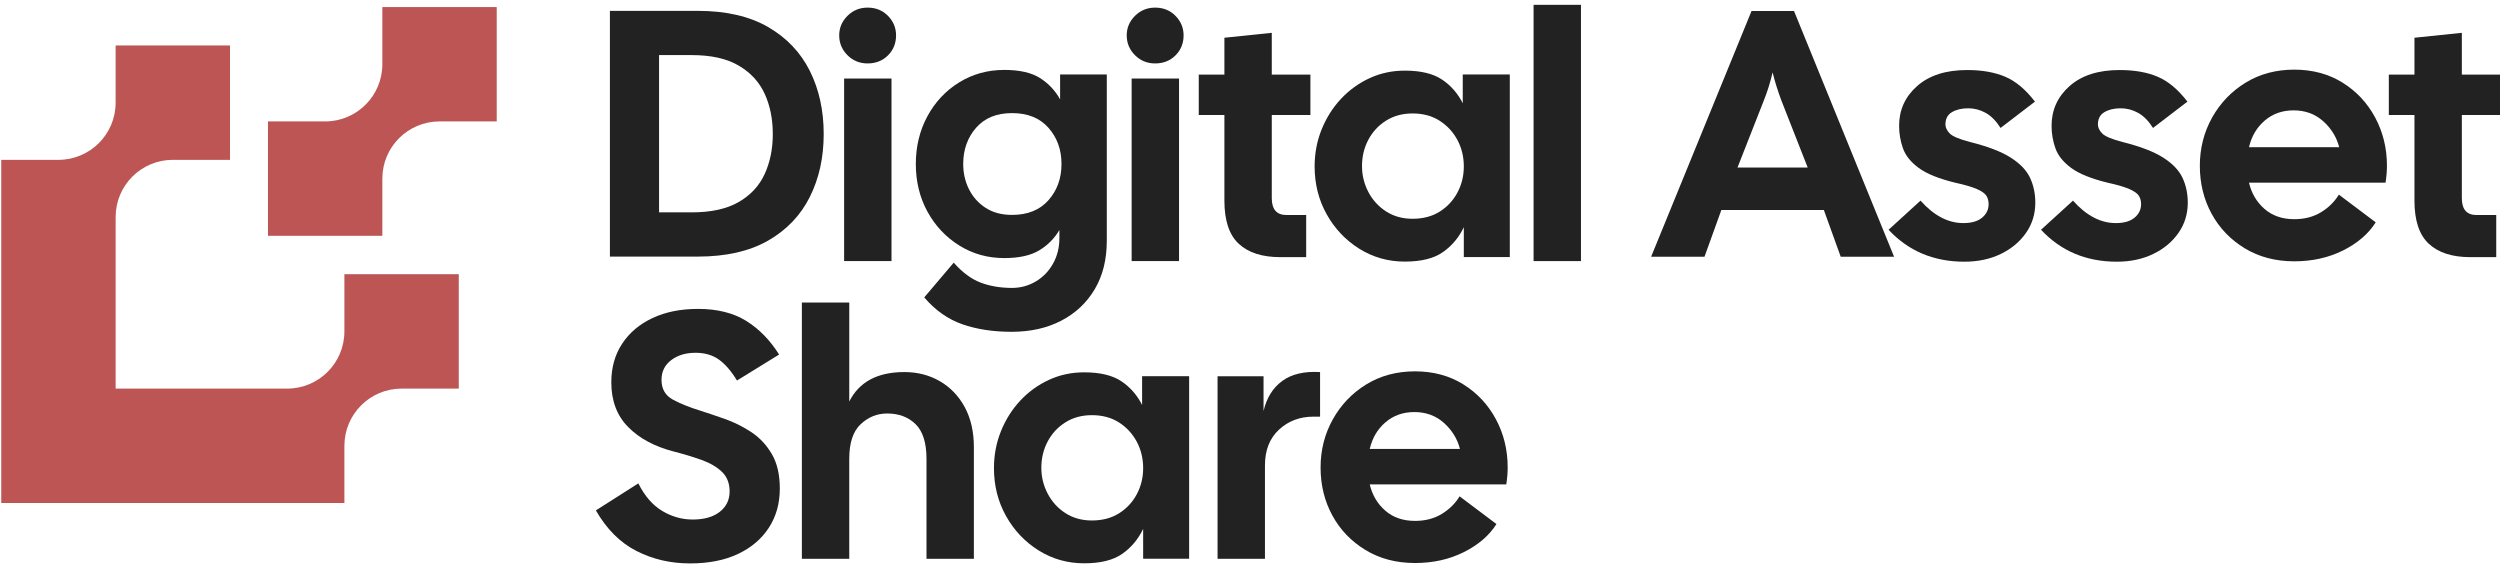 <?xml version="1.0" encoding="UTF-8"?>
<svg width="132mm" height="30mm" version="1.1" viewBox="0 0 132 30" xmlns="http://www.w3.org/2000/svg">
 <defs>
  <clipPath id="clipPath2">
   <path transform="translate(-334.22 -623.48)" d="m0 1080h1080v-1080h-1080z"/>
  </clipPath>
  <clipPath id="clipPath4">
   <path d="m0 1080h1080v-1080h-1080z"/>
  </clipPath>
  <clipPath id="clipPath6">
   <path transform="translate(-452.17 -564.64)" d="m0 1080h1080v-1080h-1080z"/>
  </clipPath>
  <clipPath id="clipPath8">
   <path d="m0 1080h1080v-1080h-1080z"/>
  </clipPath>
  <clipPath id="clipPath10">
   <path transform="translate(-550.94 -549.08)" d="m0 1080h1080v-1080h-1080z"/>
  </clipPath>
  <clipPath id="clipPath12">
   <path transform="translate(-599.67 -563.21)" d="m0 1080h1080v-1080h-1080z"/>
  </clipPath>
  <clipPath id="clipPath14">
   <path d="m0 1080h1080v-1080h-1080z"/>
  </clipPath>
  <clipPath id="clipPath16">
   <path transform="translate(-729.03 -606.76)" d="m0 1080h1080v-1080h-1080z"/>
  </clipPath>
  <clipPath id="clipPath18">
   <path transform="translate(-802.91 -547.4)" d="m0 1080h1080v-1080h-1080z"/>
  </clipPath>
  <clipPath id="clipPath20">
   <path transform="translate(-859.04 -547.4)" d="m0 1080h1080v-1080h-1080z"/>
  </clipPath>
  <clipPath id="clipPath22">
   <path transform="translate(-924.11 -603.13)" d="m0 1080h1080v-1080h-1080z"/>
  </clipPath>
  <clipPath id="clipPath24">
   <path transform="translate(-989.17 -549.08)" d="m0 1080h1080v-1080h-1080z"/>
  </clipPath>
  <clipPath id="clipPath26">
   <path transform="translate(-333.57 -436.3)" d="m0 1080h1080v-1080h-1080z"/>
  </clipPath>
  <clipPath id="clipPath28">
   <path transform="translate(-374.79 -437.98)" d="m0 1080h1080v-1080h-1080z"/>
  </clipPath>
  <clipPath id="clipPath30">
   <path transform="translate(-481.59 -452.11)" d="m0 1080h1080v-1080h-1080z"/>
  </clipPath>
  <clipPath id="clipPath32">
   <path transform="translate(-527.87 -437.98)" d="m0 1080h1080v-1080h-1080z"/>
  </clipPath>
  <clipPath id="clipPath34">
   <path transform="translate(-600.33 -492.03)" d="m0 1080h1080v-1080h-1080z"/>
  </clipPath>
  <clipPath id="clipPath36">
   <path transform="translate(-262.42 -641.18)" d="m0 1080h1080v-1080h-1080z"/>
  </clipPath>
  <clipPath id="clipPath38">
   <path transform="translate(-185.26 -500.67)" d="m0 1080h1080v-1080h-1080z"/>
  </clipPath>
 </defs>
 <g>
  <g fill="#222">
   <path transform="matrix(.143 0 0 -.143 36.522 2.909)" d="m0 0h-12.054v-58.068h12.054c7.172 0 12.962 1.273 17.37 3.823 4.407 2.548 7.603 6.005 9.592 10.37 1.987 4.362 2.982 9.268 2.982 14.711 0 5.53-0.995 10.477-2.982 14.842-1.989 4.362-5.185 7.841-9.592 10.434-4.408 2.593-10.198 3.888-17.37 3.888m-30.2-74.401v90.734h32.404c10.454 0 19.119-1.99 25.989-5.962 6.87-3.977 12.009-9.378 15.423-16.203 3.414-6.828 5.121-14.605 5.121-23.332 0-8.642-1.707-16.376-5.121-23.201-3.414-6.828-8.553-12.207-15.423-16.139-6.87-3.933-15.535-5.897-25.989-5.897z" clip-path="url(#clipPath2)"/>
   <path transform="matrix(.143 0 0 -.143 -11.398 92.304)" d="m391.38 616.49h17.497v-67.402h-17.497zm8.683 5.573c-2.936 0-5.425 1.014-7.454 3.045-2.028 2.031-3.045 4.472-3.045 7.323 0 2.765 1.017 5.163 3.045 7.194 2.029 2.031 4.518 3.047 7.454 3.047 3.024 0 5.53-1.016 7.519-3.047 1.986-2.031 2.98-4.429 2.98-7.194 0-2.938-0.994-5.401-2.98-7.388-1.989-1.988-4.495-2.98-7.519-2.98" clip-path="url(#clipPath4)"/>
   <path transform="matrix(.143 0 0 -.143 53.434 11.347)" d="m0 0c5.787 0 10.282 1.814 13.479 5.443s4.796 8.079 4.796 13.351c0 5.269-1.599 9.721-4.796 13.35s-7.692 5.445-13.479 5.445c-5.703 0-10.134-1.816-13.287-5.445-3.154-3.629-4.731-8.081-4.731-13.35 0-3.369 0.713-6.481 2.138-9.333 1.428-2.852 3.479-5.141 6.159-6.87 2.676-1.728 5.916-2.591 9.721-2.591m-0.13-43.164c-6.828 0-12.897 0.929-18.213 2.786-5.313 1.859-10 5.165-14.062 9.917l10.886 12.832c3.197-3.629 6.525-6.092 9.982-7.389 3.454-1.295 7.302-1.944 11.537-1.944 3.11 0 6.004 0.778 8.683 2.333 2.677 1.557 4.818 3.74 6.416 6.546 1.599 2.808 2.398 5.984 2.398 9.528v2.98c-1.815-3.11-4.3-5.618-7.454-7.517-3.153-1.902-7.45-2.852-12.896-2.852-6.138 0-11.689 1.555-16.655 4.666-4.969 3.112-8.879 7.28-11.732 12.509-2.85 5.226-4.275 11.082-4.275 17.563s1.425 12.356 4.275 17.629c2.853 5.269 6.763 9.439 11.732 12.508 4.966 3.065 10.517 4.6 16.655 4.6 5.616 0 10.003-0.993 13.157-2.98 3.153-1.989 5.638-4.624 7.453-7.908v9.204h17.241v-61.44c0-6.911-1.494-12.875-4.474-17.888-2.98-5.009-7.11-8.878-12.38-11.6-5.269-2.721-11.363-4.083-18.274-4.083" clip-path="url(#clipPath6)"/>
   <path transform="matrix(.143 0 0 -.143 -11.398 92.304)" d="m497.54 616.49h17.501v-67.402h-17.501zm8.687 5.573c-2.94 0-5.425 1.014-7.454 3.045-2.032 2.031-3.045 4.472-3.045 7.323 0 2.765 1.013 5.163 3.045 7.194 2.029 2.031 4.514 3.047 7.454 3.047 3.024 0 5.526-1.016 7.515-3.047 1.99-2.031 2.984-4.429 2.984-7.194 0-2.938-0.994-5.401-2.984-7.388-1.989-1.988-4.491-2.98-7.515-2.98" clip-path="url(#clipPath8)"/>
   <path transform="matrix(.143 0 0 -.143 67.595 13.577)" d="m0 0c-6.655 0-11.75 1.64-15.295 4.926-3.544 3.282-5.312 8.596-5.312 15.942v31.627h-9.465v14.907h9.465v13.61l17.497 1.815v-15.425h14.26v-14.907h-14.26v-30.719c0-4.149 1.815-6.221 5.443-6.221h7.258v-15.555z" clip-path="url(#clipPath10)"/>
   <path transform="matrix(.143 0 0 -.143 74.583 11.551)" d="m0 0c3.888 0 7.237 0.886 10.047 2.658 2.806 1.769 4.987 4.125 6.542 7.063 1.559 2.937 2.337 6.136 2.337 9.592 0 3.542-0.778 6.783-2.337 9.721-1.555 2.937-3.736 5.315-6.542 7.13-2.81 1.814-6.159 2.722-10.047 2.722-3.718 0-6.98-0.886-9.786-2.657-2.811-1.772-4.991-4.128-6.547-7.065-1.555-2.938-2.332-6.179-2.332-9.721 0-3.371 0.777-6.546 2.332-9.526 1.556-2.982 3.736-5.38 6.547-7.196 2.806-1.813 6.068-2.721 9.786-2.721m-2.854-15.814c-6.133 0-11.728 1.579-16.784 4.731-5.056 3.154-9.074 7.389-12.054 12.703-2.98 5.315-4.47 11.212-4.47 17.693 0 4.839 0.86 9.397 2.589 13.676 1.729 4.276 4.105 8.036 7.132 11.276 3.024 3.241 6.543 5.789 10.564 7.648 4.018 1.857 8.358 2.786 13.023 2.786 5.877 0 10.456-1.101 13.74-3.305 3.284-2.203 5.833-5.12 7.649-8.749v10.629h17.371v-67.402h-16.98v11.018c-1.816-3.805-4.387-6.87-7.715-9.203-3.327-2.334-8.014-3.501-14.065-3.501" clip-path="url(#clipPath12)"/>
   <path transform="matrix(.143 0 0 -.143 -11.398 92.304)" d="m645.95 643.7h17.497v-94.621h-17.497z" clip-path="url(#clipPath14)"/>
   <path transform="matrix(.143 0 0 -.143 93.13 5.306)" d="m0 0-9.721-24.757h25.923l-9.721 24.757c-1.295 3.454-2.38 6.911-3.241 10.369-0.864-3.716-1.945-7.174-3.24-10.369m-41.609-57.681 37.074 90.733h15.681l36.944-90.733h-19.703l-6.221 17.238h-37.851l-6.221-17.238z" clip-path="url(#clipPath16)"/>
   <path transform="matrix(.143 0 0 -.143 103.72 13.818)" d="m0 0c-11.32 0-20.654 3.931-27.996 11.795l11.794 10.758c4.925-5.53 10.195-8.295 15.815-8.295 3.023 0 5.334 0.669 6.933 2.009 1.599 1.339 2.398 3.002 2.398 4.991 0 1.208-0.282 2.246-0.843 3.111-0.56 0.862-1.729 1.685-3.497 2.462-1.772 0.778-4.43 1.556-7.971 2.333-6.051 1.469-10.546 3.284-13.483 5.445-2.936 2.159-4.882 4.579-5.833 7.258-0.951 2.677-1.425 5.443-1.425 8.295 0 5.875 2.224 10.779 6.676 14.712 4.448 3.932 10.607 5.897 18.47 5.897 5.443 0 10.112-0.821 14-2.461 3.888-1.644 7.558-4.712 11.016-9.204l-12.702-9.721c-1.641 2.593-3.479 4.45-5.508 5.573-2.032 1.123-4.17 1.685-6.415 1.685-2.424 0-4.431-0.476-6.029-1.425-1.599-0.953-2.398-2.463-2.398-4.537 0-1.125 0.517-2.226 1.555-3.305 1.038-1.082 3.544-2.14 7.519-3.176 6.564-1.642 11.577-3.564 15.034-5.768 3.458-2.203 5.834-4.689 7.128-7.452 1.299-2.767 1.946-5.834 1.946-9.204 0-4.147-1.146-7.865-3.436-11.147-2.289-3.286-5.399-5.877-9.33-7.777-3.935-1.899-8.405-2.852-13.418-2.852" clip-path="url(#clipPath18)"/>
   <path transform="matrix(.143 0 0 -.143 111.77 13.818)" d="m0 0c-11.324 0-20.654 3.931-28 11.795l11.798 10.758c4.925-5.53 10.195-8.295 15.811-8.295 3.024 0 5.335 0.669 6.937 2.009 1.599 1.339 2.398 3.002 2.398 4.991 0 1.208-0.282 2.246-0.843 3.111-0.564 0.862-1.729 1.685-3.501 2.462-1.772 0.778-4.43 1.556-7.971 2.333-6.05 1.469-10.542 3.284-13.479 5.445-2.94 2.159-4.882 4.579-5.833 7.258-0.951 2.677-1.425 5.443-1.425 8.295 0 5.875 2.224 10.779 6.672 14.712 4.452 3.932 10.608 5.897 18.474 5.897 5.443 0 10.108-0.821 13.996-2.461 3.892-1.644 7.562-4.712 11.02-9.204l-12.705-9.721c-1.642 2.593-3.479 4.45-5.508 5.573s-4.17 1.685-6.416 1.685c-2.42 0-4.43-0.476-6.025-1.425-1.603-0.953-2.398-2.463-2.398-4.537 0-1.125 0.517-2.226 1.555-3.305 1.034-1.082 3.541-2.14 7.515-3.176 6.568-1.642 11.581-3.564 15.038-5.768 3.454-2.203 5.834-4.689 7.128-7.452 1.295-2.767 1.946-5.834 1.946-9.204 0-4.147-1.146-7.865-3.436-11.147-2.293-3.286-5.403-5.877-9.334-7.777-3.931-1.899-8.405-2.852-13.414-2.852" clip-path="url(#clipPath20)"/>
   <path transform="matrix(.143 0 0 -.143 121.1 5.827)" d="m0 0c-4.148 0-7.693-1.255-10.629-3.759-2.937-2.509-4.883-5.791-5.83-9.852h33.312c-0.954 3.714-2.918 6.913-5.898 9.591-2.984 2.678-6.633 4.02-10.955 4.02m0.26-55.737c-6.915 0-13.005 1.6-18.274 4.795-5.273 3.198-9.356 7.454-12.25 12.769-2.897 5.314-4.343 11.211-4.343 17.692s1.512 12.421 4.535 17.823c3.027 5.399 7.15 9.7 12.38 12.897 5.229 3.197 11.211 4.795 17.952 4.795 6.742 0 12.68-1.598 17.823-4.795 5.139-3.197 9.157-7.498 12.054-12.897 2.893-5.402 4.344-11.342 4.344-17.823 0-0.951-0.047-1.944-0.131-2.982-0.086-1.036-0.217-2.117-0.39-3.24h-50.419c0.947-3.975 2.871-7.215 5.768-9.722 2.894-2.506 6.543-3.757 10.951-3.757 3.801 0 7.107 0.862 9.917 2.591 2.807 1.729 4.991 3.89 6.546 6.481l13.609-10.239c-2.68-4.235-6.698-7.692-12.054-10.37-5.36-2.676-11.363-4.018-18.018-4.018" clip-path="url(#clipPath22)"/>
   <path transform="matrix(.143 0 0 -.143 130.43 13.577)" d="m0 0c-6.655 0-11.75 1.64-15.295 4.926-3.544 3.282-5.312 8.596-5.312 15.942v31.627h-9.465v14.907h9.465v13.61l17.497 1.815v-15.425h14.26v-14.907h-14.26v-30.719c0-4.149 1.815-6.221 5.443-6.221h7.258v-15.555z" clip-path="url(#clipPath24)"/>
   <path transform="matrix(.143 0 0 -.143 36.429 29.748)" d="m0 0c-7.174 0-13.761 1.535-19.767 4.602-6.007 3.065-10.998 8.056-14.97 14.971l15.683 9.98c2.333-4.665 5.269-8.058 8.814-10.175 3.542-2.118 7.301-3.176 11.276-3.176 4.233 0 7.561 0.95 9.982 2.852 2.418 1.901 3.629 4.407 3.629 7.519 0 3.023-0.953 5.443-2.851 7.258-1.903 1.814-4.431 3.282-7.583 4.407-3.155 1.121-6.591 2.159-10.305 3.111-7 1.815-12.573 4.815-16.721 9.008-4.147 4.19-6.221 9.7-6.221 16.526 0 5.445 1.338 10.196 4.018 14.259 2.676 4.06 6.416 7.213 11.211 9.461 4.796 2.248 10.391 3.371 16.787 3.371 7.083 0 13.003-1.471 17.757-4.407 4.751-2.939 8.814-7.087 12.185-12.443l-15.555-9.593c-2.161 3.542-4.407 6.135-6.74 7.777-2.333 1.64-5.184 2.463-8.555 2.463-3.629 0-6.633-0.908-9.009-2.721-2.378-1.816-3.564-4.235-3.564-7.259 0-3.37 1.403-5.813 4.213-7.323 2.807-1.514 6.199-2.874 10.174-4.084 2.678-0.864 5.681-1.878 9.009-3.046 3.325-1.167 6.546-2.765 9.656-4.796 3.112-2.031 5.66-4.731 7.647-8.101 1.988-3.369 2.982-7.648 2.982-12.832 0-5.445-1.34-10.24-4.018-14.387-2.68-4.148-6.481-7.388-11.407-9.721-4.925-2.335-10.844-3.501-17.757-3.501" clip-path="url(#clipPath26)"/>
   <path transform="matrix(.143 0 0 -.143 42.339 29.506)" d="m0 0v94.621h17.497v-36.551c3.631 7.258 10.412 10.888 20.351 10.888 4.839 0 9.204-1.125 13.092-3.371 3.888-2.248 6.954-5.443 9.204-9.591 2.246-4.149 3.367-9.074 3.367-14.778v-41.218h-17.497v36.942c0 5.875-1.342 10.13-4.018 12.766-2.68 2.635-6.181 3.955-10.499 3.955-3.718 0-6.98-1.32-9.787-3.955-2.81-2.636-4.213-6.891-4.213-12.766v-36.942z" clip-path="url(#clipPath28)"/>
   <path transform="matrix(.143 0 0 -.143 57.652 27.481)" d="m0 0c3.891 0 7.237 0.886 10.047 2.658 2.806 1.769 4.991 4.125 6.546 7.063 1.555 2.937 2.333 6.136 2.333 9.592 0 3.542-0.778 6.783-2.333 9.721-1.555 2.937-3.74 5.315-6.546 7.13-2.81 1.814-6.156 2.722-10.047 2.722-3.714 0-6.976-0.886-9.786-2.657-2.807-1.772-4.988-4.128-6.543-7.065-1.559-2.938-2.336-6.179-2.336-9.721 0-3.371 0.777-6.546 2.336-9.526 1.555-2.982 3.736-5.38 6.543-7.196 2.81-1.813 6.072-2.721 9.786-2.721m-2.85-15.814c-6.137 0-11.732 1.579-16.784 4.731-5.056 3.154-9.075 7.389-12.055 12.703-2.983 5.315-4.473 11.212-4.473 17.693 0 4.839 0.864 9.397 2.593 13.676 1.729 4.276 4.101 8.036 7.128 11.276 3.024 3.241 6.546 5.789 10.564 7.648 4.018 1.857 8.362 2.786 13.027 2.786 5.873 0 10.456-1.101 13.74-3.305 3.283-2.203 5.833-5.12 7.649-8.749v10.629h17.367v-67.402h-16.98v11.018c-1.816-3.805-4.387-6.87-7.711-9.203-3.331-2.334-8.018-3.501-14.065-3.501" clip-path="url(#clipPath30)"/>
   <path transform="matrix(.143 0 0 -.143 64.287 29.506)" d="m0 0v67.402h16.98v-12.833c1.125 4.839 3.414 8.533 6.871 11.083 3.454 2.548 8.123 3.649 14 3.306v-16.463h-2.463c-5.012 0-9.247-1.599-12.705-4.796-3.457-3.197-5.182-7.604-5.182-13.22v-34.479z" clip-path="url(#clipPath32)"/>
   <path transform="matrix(.143 0 0 -.143 74.676 21.757)" d="m0 0c-4.148 0-7.693-1.255-10.629-3.759-2.94-2.509-4.883-5.791-5.834-9.852h33.313c-0.952 3.714-2.915 6.913-5.899 9.591-2.98 2.678-6.633 4.02-10.951 4.02m0.26-55.737c-6.915 0-13.009 1.6-18.278 4.795-5.273 3.198-9.356 7.454-12.249 12.769-2.897 5.314-4.34 11.211-4.34 17.692s1.508 12.421 4.535 17.823c3.023 5.399 7.15 9.7 12.38 12.897 5.226 3.197 11.211 4.795 17.952 4.795 6.738 0 12.68-1.598 17.823-4.795 5.139-3.197 9.157-7.498 12.054-12.897 2.893-5.402 4.34-11.342 4.34-17.823 0-0.951-0.043-1.944-0.13-2.982-0.087-1.036-0.214-2.117-0.387-3.24h-50.423c0.951-3.975 2.872-7.215 5.769-9.721 2.893-2.507 6.546-3.758 10.954-3.758 3.801 0 7.107 0.862 9.913 2.591 2.807 1.729 4.991 3.89 6.546 6.481l13.61-10.239c-2.677-4.235-6.698-7.692-12.054-10.37-5.357-2.676-11.364-4.018-18.015-4.018" clip-path="url(#clipPath34)"/>
  </g>
  <path transform="matrix(.143 0 0 -.143 26.227 .372)" d="m0 0h-42.232v-21.116c0-11.662-9.454-21.116-21.116-21.116h-21.116v-42.232h42.232v21.116c0 11.662 9.454 21.116 21.116 21.116h-21.116 42.232z" clip-path="url(#clipPath36)" fill="#bc5554"/>
  <path transform="matrix(.143 0 0 -.143 15.164 20.518)" d="m0 0h-63.348v63.348c0 11.662 9.454 21.116 21.116 21.116h-21.116 42.232v42.232h-42.232v-21.116c0-11.662-9.454-21.116-21.116-21.116h-21.116v-126.7h126.7v21.116c0 11.662 9.454 21.116 21.116 21.116h21.116v42.232h-42.232v-21.116c0-11.662-9.454-21.116-21.116-21.116" clip-path="url(#clipPath38)" fill="#bc5554"/>
 </g>
</svg>
